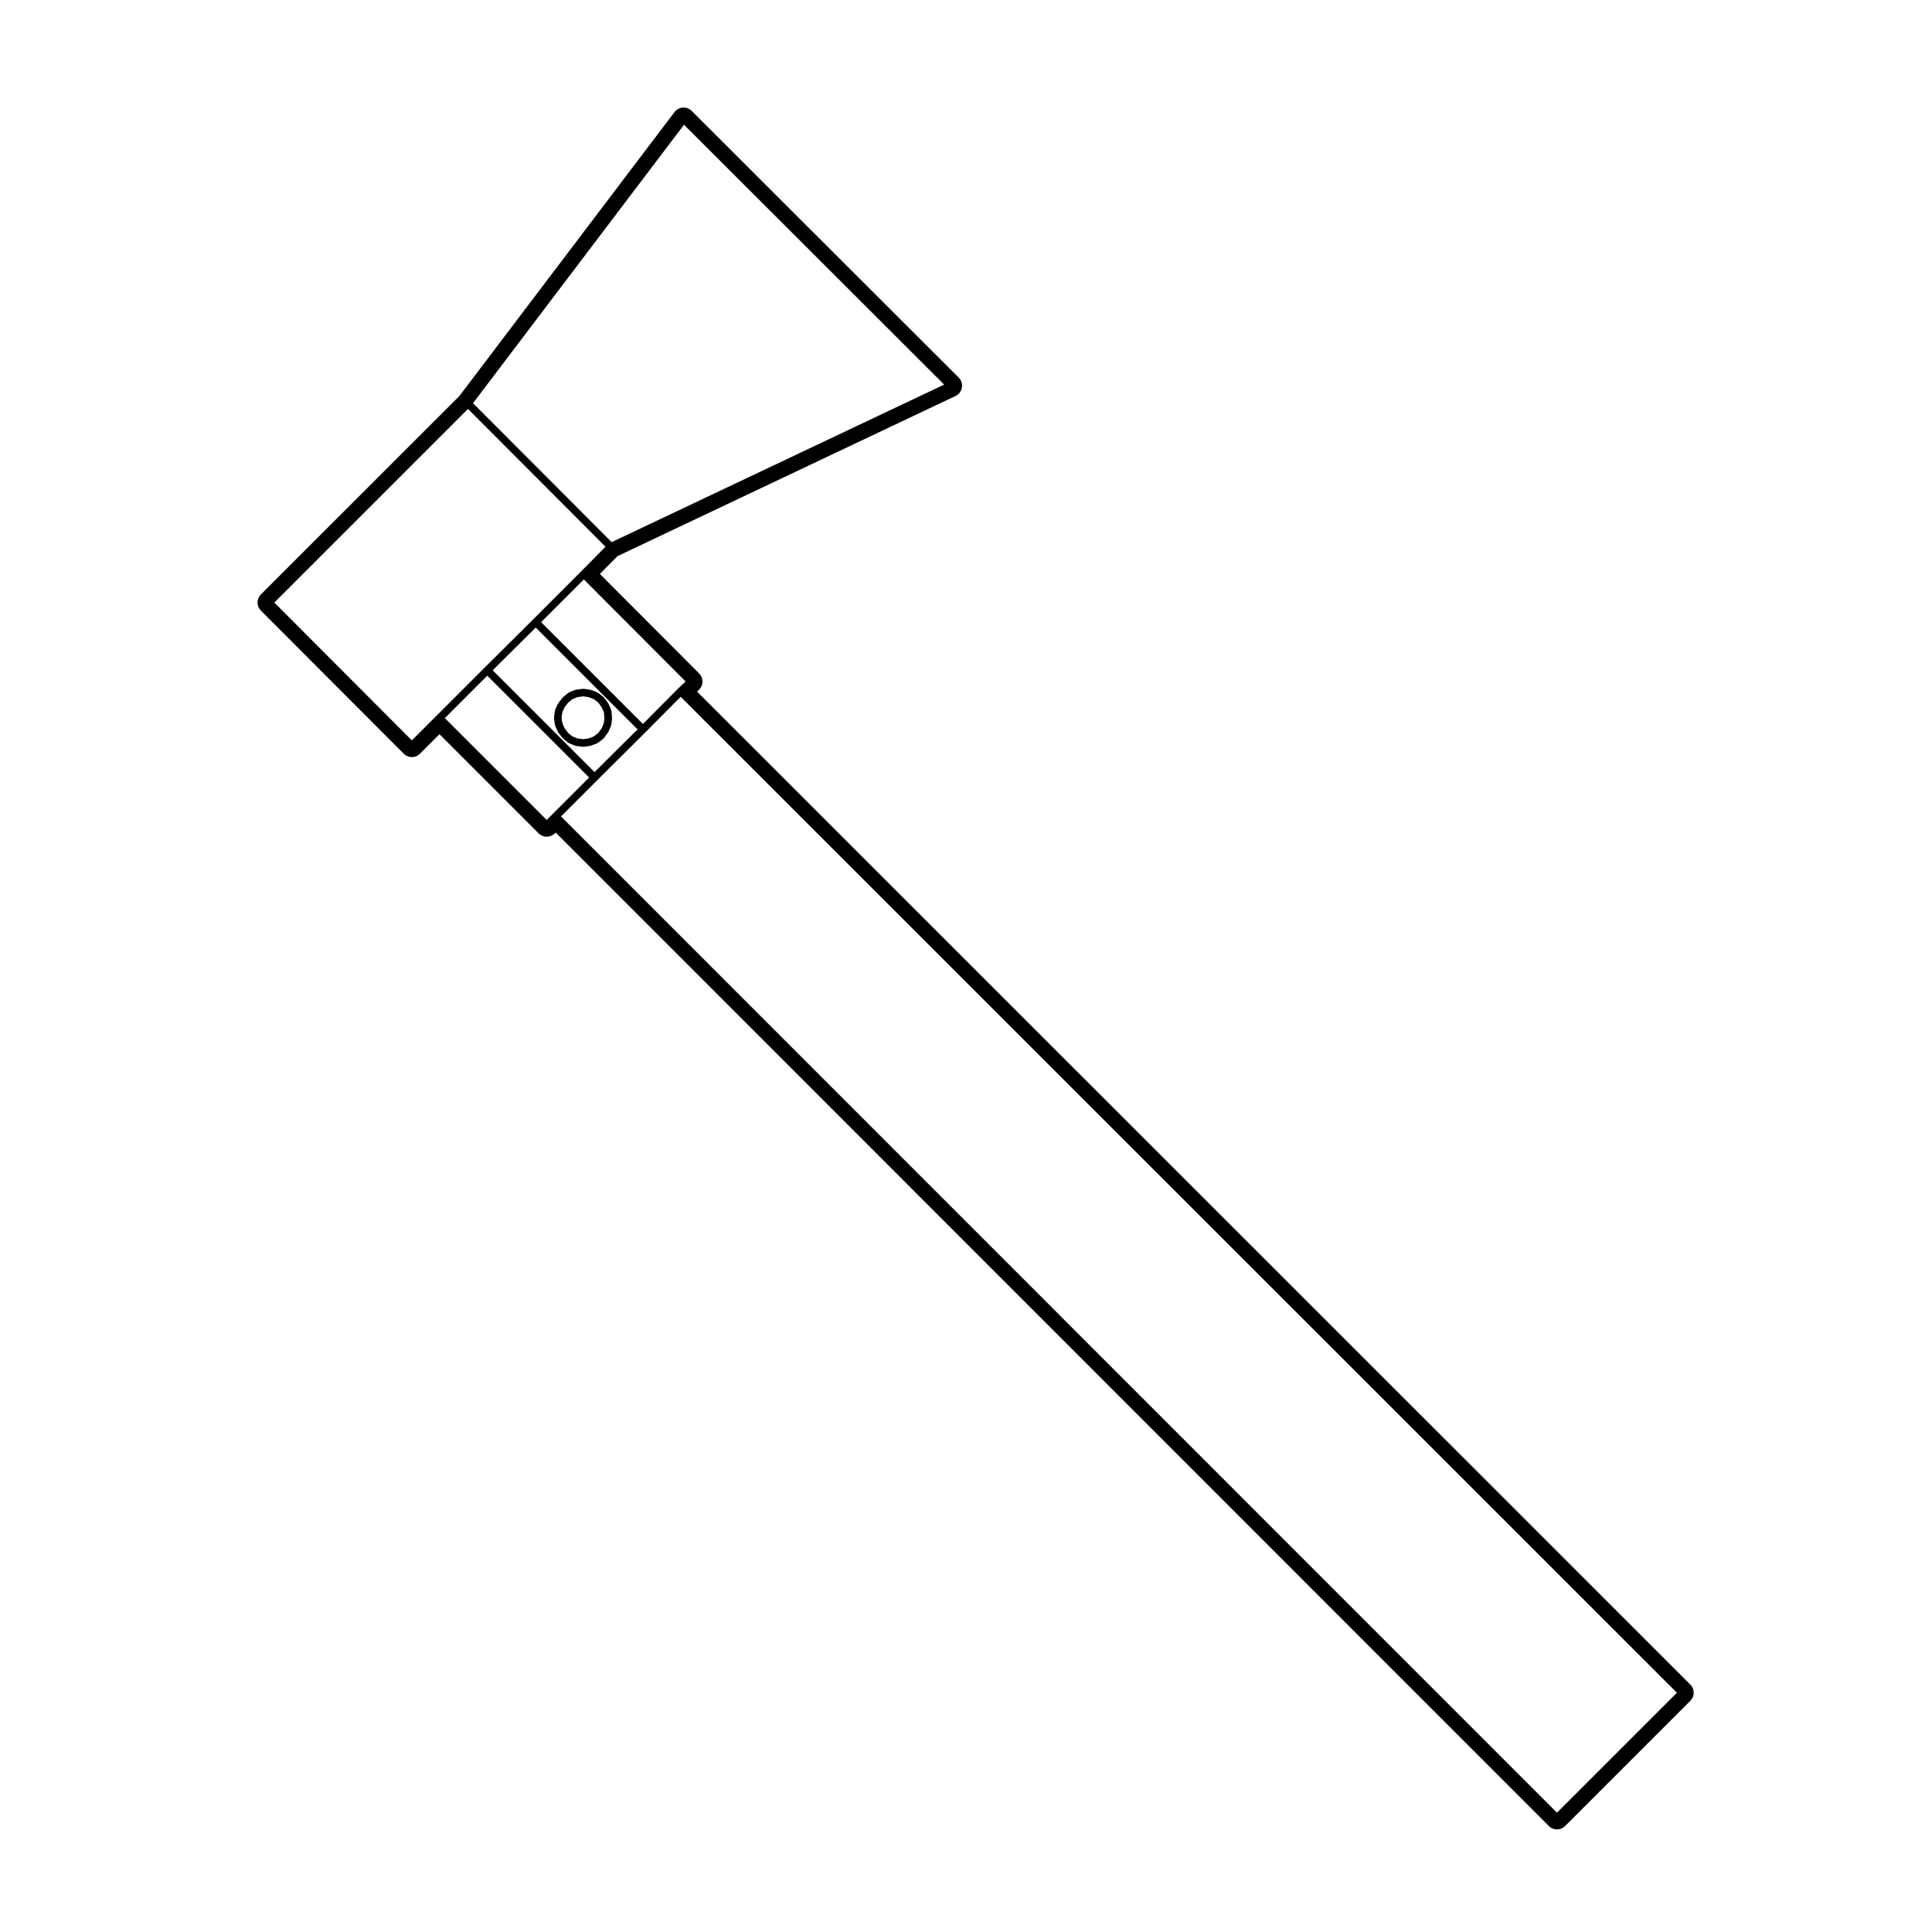 <?xml version="1.0" encoding="UTF-8"?>
<!-- Uploaded to: ICON Repo, www.svgrepo.com, Generator: ICON Repo Mixer Tools -->
<svg fill="#000000" width="800px" height="800px" version="1.1" viewBox="144 144 512 512" xmlns="http://www.w3.org/2000/svg">
 <g>
  <path d="m291.04 336.02c0.012 0.055 0.055 0.086 0.074 0.133 0.012 0.039-0.02 0.082 0 0.117l0.711 1.652c0.02 0.055 0.07 0.082 0.102 0.121 0.02 0.031 0.004 0.074 0.031 0.105l1.102 1.414c0.023 0.031 0.07 0.02 0.102 0.047 0.031 0.035 0.023 0.086 0.059 0.109l1.34 1.102c0.051 0.039 0.109 0.031 0.168 0.059 0.039 0.023 0.051 0.082 0.102 0.102l1.57 0.629c0.07 0.031 0.137 0.031 0.207 0.039 0.016 0.004 0.023 0.02 0.039 0.023l1.809 0.238c0.039 0.004 0.086 0.012 0.125 0.012 0.039 0 0.098-0.004 0.141-0.016l1.652-0.238c0.016 0 0.02-0.016 0.035-0.02 0.059-0.012 0.121-0.012 0.18-0.031l1.652-0.629c0.047-0.02 0.055-0.07 0.102-0.098 0.051-0.023 0.109-0.02 0.16-0.055l1.414-1.102c0.051-0.039 0.047-0.105 0.086-0.145 0.031-0.035 0.086-0.02 0.109-0.059l1.023-1.414c0.02-0.031 0.004-0.059 0.02-0.09 0.023-0.039 0.07-0.059 0.09-0.105l0.711-1.652c0.02-0.051-0.012-0.098 0-0.145 0.02-0.055 0.074-0.09 0.082-0.145l0.156-1.652c0.004-0.039-0.031-0.059-0.031-0.102 0-0.031 0.035-0.059 0.031-0.09l-0.156-1.734c-0.004-0.07-0.066-0.105-0.082-0.168-0.016-0.055 0.02-0.105-0.004-0.156l-0.711-1.57c-0.016-0.035-0.059-0.039-0.082-0.074-0.02-0.035-0.004-0.074-0.023-0.105l-1.023-1.414c-0.031-0.039-0.09-0.039-0.121-0.082-0.035-0.035-0.031-0.098-0.074-0.125l-1.414-1.102c-0.047-0.031-0.102-0.012-0.145-0.039-0.047-0.031-0.059-0.09-0.109-0.105l-1.652-0.629c-0.039-0.012-0.082 0.016-0.117 0.004s-0.059-0.055-0.102-0.055l-1.652-0.238c-0.055-0.012-0.09 0.031-0.137 0.031s-0.09-0.039-0.133-0.035l-1.809 0.238c-0.051 0.004-0.07 0.055-0.109 0.066-0.039 0.012-0.09-0.02-0.133 0l-1.57 0.629c-0.055 0.02-0.066 0.082-0.109 0.105-0.047 0.023-0.105 0.012-0.152 0.051l-1.34 1.102c-0.031 0.031-0.023 0.07-0.055 0.102s-0.082 0.031-0.105 0.059l-1.102 1.414c-0.031 0.039-0.012 0.086-0.035 0.121-0.02 0.035-0.07 0.047-0.09 0.086l-0.711 1.57c-0.02 0.051 0.012 0.102-0.004 0.145-0.016 0.047-0.07 0.074-0.074 0.125l-0.238 1.734c-0.004 0.055 0.035 0.09 0.035 0.137 0 0.055-0.039 0.09-0.035 0.141zm1.98-3.246 0.598-1.34 0.961-1.238 1.125-0.926 1.316-0.523 1.551-0.207 1.395 0.203 1.414 0.539 1.18 0.922 0.875 1.211 0.598 1.336 0.133 1.465-0.133 1.41-0.594 1.391-0.883 1.215-1.18 0.922-1.414 0.539-1.395 0.203-1.551-0.207-1.316-0.523-1.125-0.926-0.961-1.238-0.598-1.395-0.195-1.395z"/>
  <path d="m592.85 592.58c0-0.801-0.312-1.57-0.887-2.141l-263.24-263.16 0.492-0.465c0.59-0.559 0.938-1.336 0.945-2.152 0.016-0.816-0.309-1.602-0.883-2.188l-26.301-26.371 4.68-4.727 89.574-42.441c0.891-0.418 1.516-1.246 1.684-2.215 0.168-0.961-0.141-1.961-0.84-2.644l-70.766-70.688c-0.562-0.57-1.34-0.887-2.137-0.887-0.07 0-0.137 0-0.207 0.004-0.871 0.059-1.672 0.5-2.207 1.188l-57.016 75.254-52.598 52.594c-1.18 1.18-1.18 3.09-0.004 4.273l37.867 37.941c0.562 0.57 1.34 0.887 2.141 0.887 0.801 0 1.57-0.312 2.137-0.887l5.184-5.18 26.285 26.277c0.59 0.59 1.367 0.887 2.137 0.887s1.547-0.297 2.137-0.887l0.227-0.223 263.23 263.3c0.562 0.57 1.336 0.887 2.137 0.887 0.801 0 1.57-0.312 2.137-0.887l33.223-33.223c0.559-0.562 0.871-1.332 0.871-2.133zm-267.16-267.98-1.996 1.883c-0.004 0.004 0 0.012-0.004 0.016-0.004 0-0.016 0-0.02 0.004v0.004l-9.285 9.355-26.988-26.988 11.324-11.324zm-12.73 12.695-11.402 11.324-26.992-26.988 11.402-11.324zm12.312-160.24 68.941 68.867-88.117 41.746-36.742-36.82zm-65.523 156.54-6.609 6.609-36.434-36.516 51.316-51.316 36.441 36.516-6.457 6.535-12.746 12.746v0.004l-12.828 12.742c0 0.004-0.004 0.004-0.004 0.004zm30.777 26.055-1.648 1.648-26.988-26.988 11.246-11.246 26.988 26.988zm266.08 264.73-263.94-264.02 9.598-9.598v-0.004l12.828-12.742c0-0.004 0.004-0.004 0.004-0.004v-0.004l9.285-9.355 264.02 263.94z"/>
 </g>
</svg>